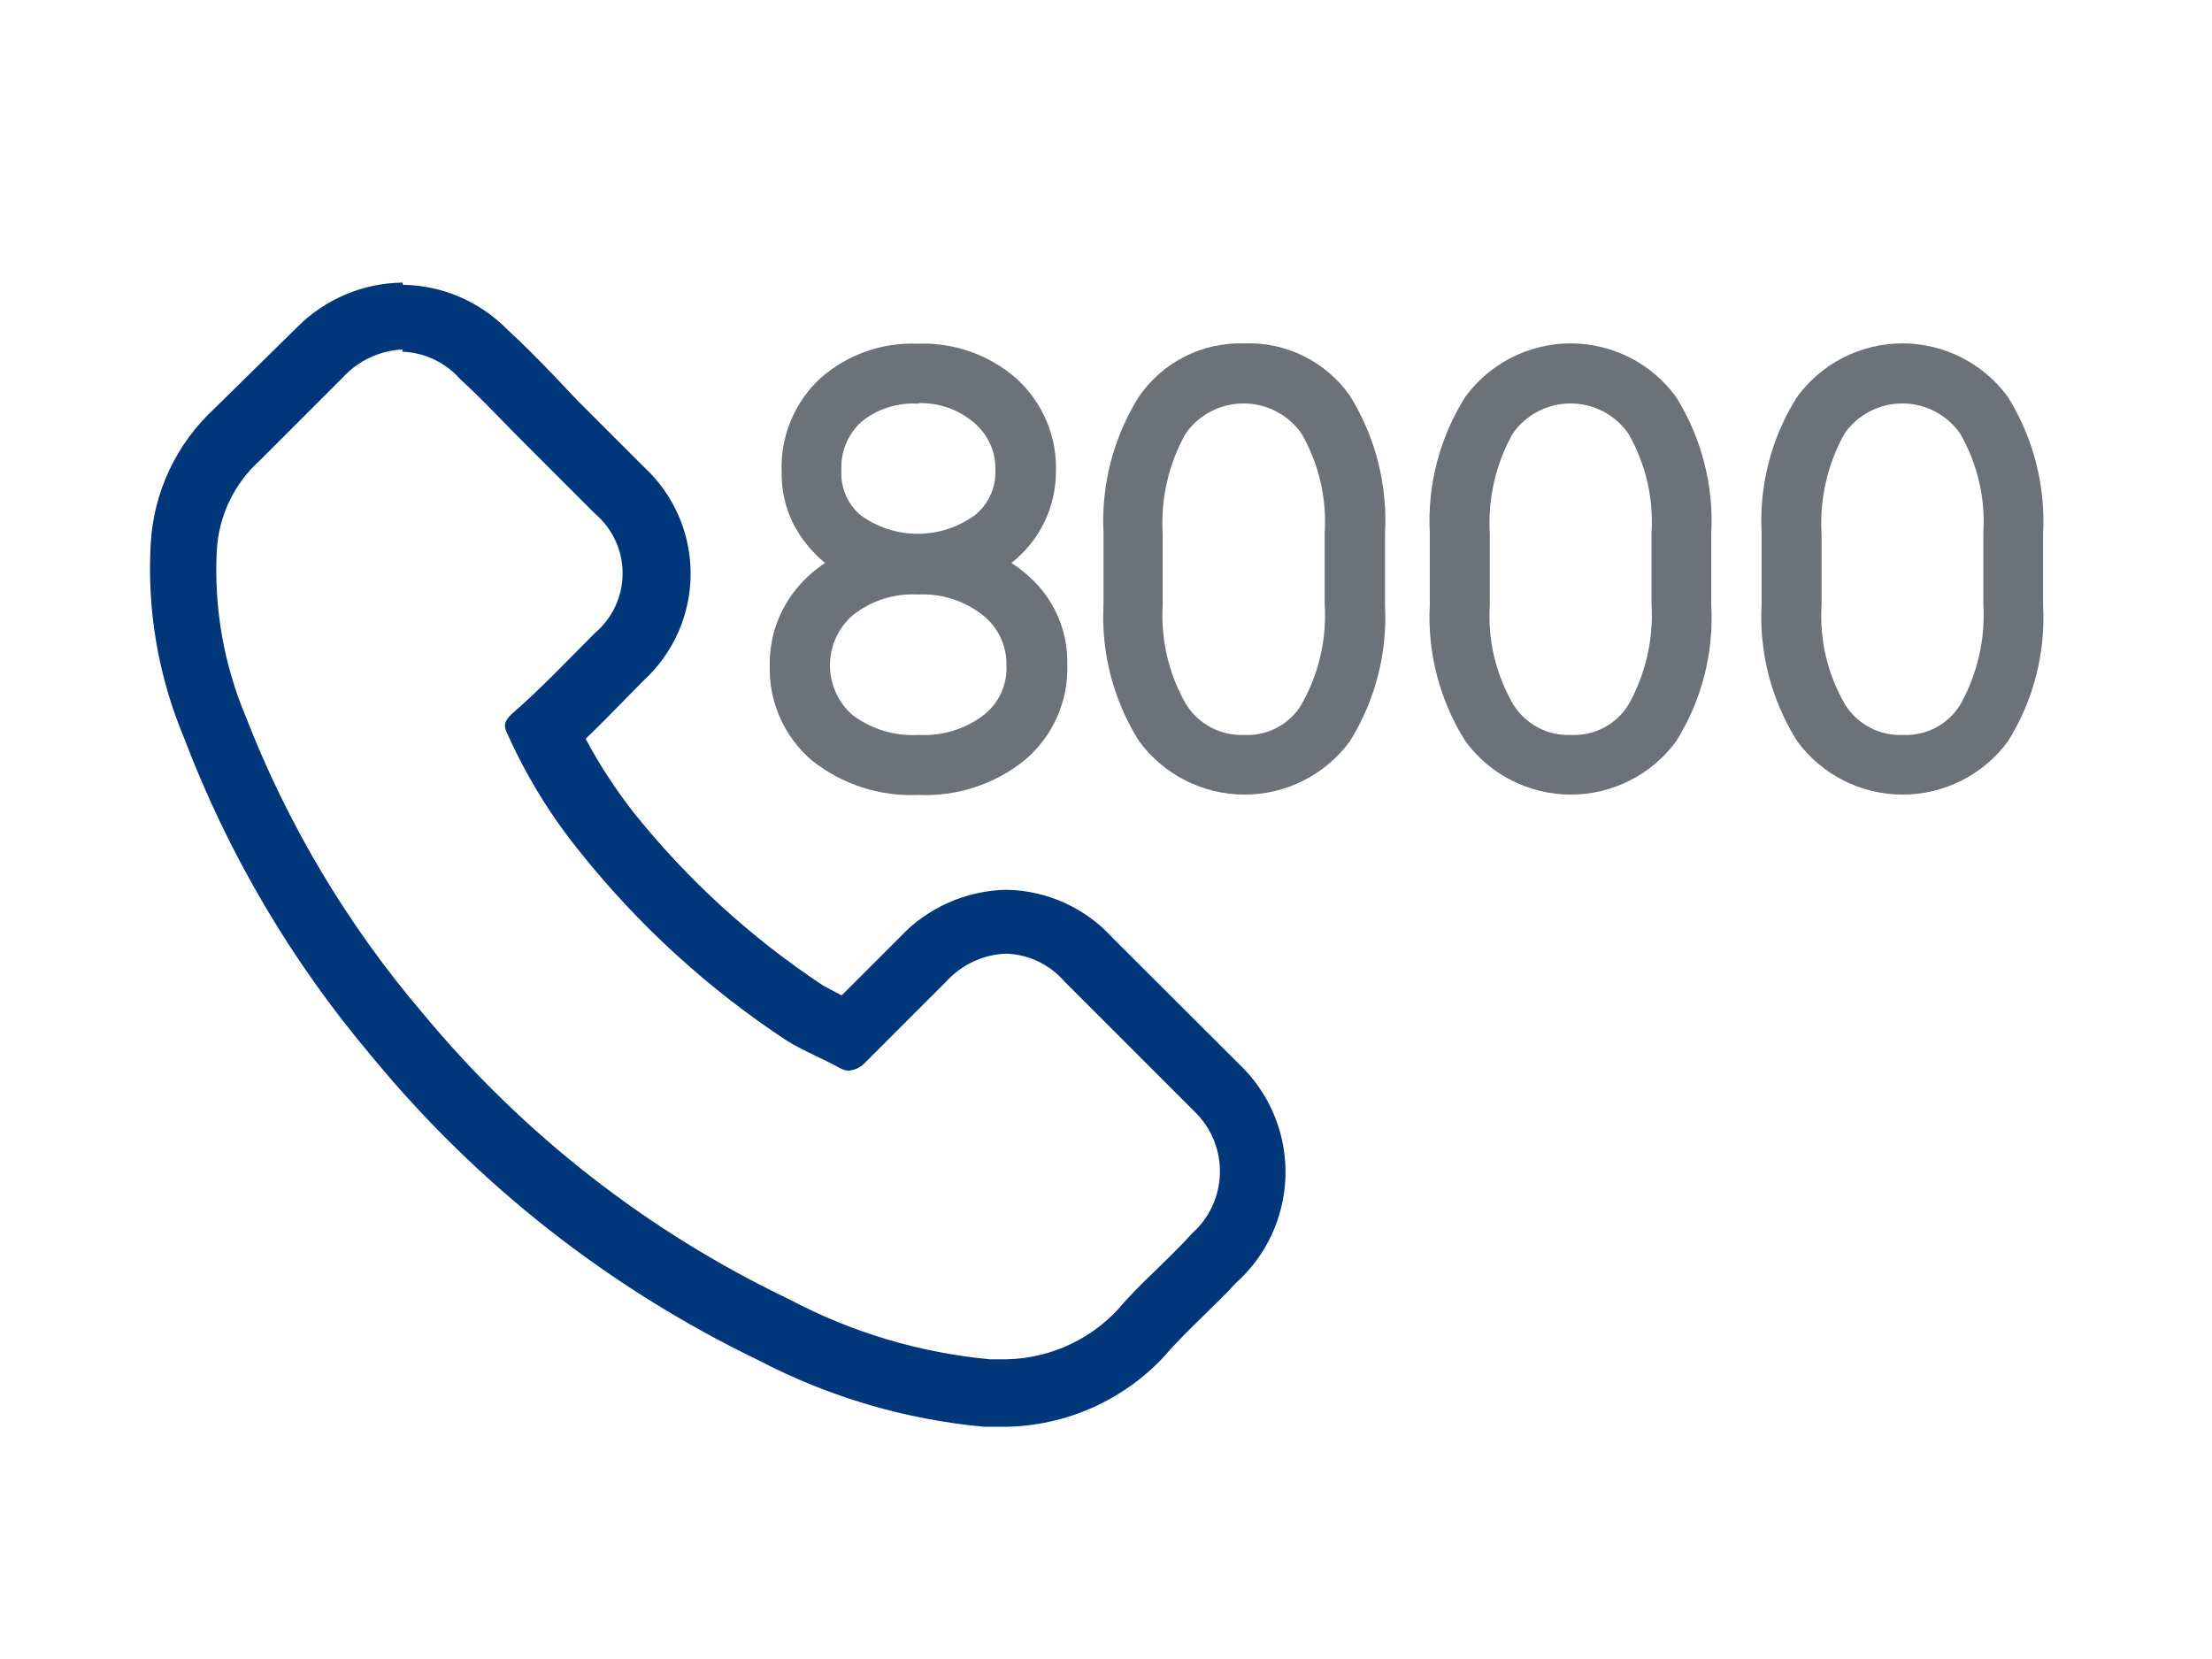 <?xml version="1.0" encoding="UTF-8"?>
<svg width="80px" height="60px" viewBox="0 0 80 60" version="1.1" xmlns="http://www.w3.org/2000/svg" xmlns:xlink="http://www.w3.org/1999/xlink">
    <title>Artboard</title>
    <g id="Artboard" stroke="none" stroke-width="1" fill="none" fill-rule="evenodd">
        <g id="ic-ventas-8000" transform="translate(-10, -20)">
            <path d="M24.55,32.72 C25.358,32.749 26.118,33.111 26.65,33.72 C27.48,34.47 28.22,35.29 29.12,36.18 L31.51,38.57 C32.149,39.108 32.517,39.9 32.517,40.735 C32.517,41.57 32.149,42.362 31.51,42.9 C30.51,43.9 29.57,44.9 28.51,45.82 C28.21,46.11 28.21,46.26 28.36,46.56 C29.05,48.096 29.937,49.535 31,50.84 C33.114,53.484 35.632,55.779 38.46,57.64 C39.06,58.01 39.81,58.31 40.4,58.64 C40.491,58.692 40.595,58.72 40.7,58.72 C40.897,58.704 41.083,58.623 41.23,58.49 L44.23,55.49 C44.787,54.881 45.565,54.52 46.39,54.49 C47.199,54.517 47.959,54.879 48.49,55.49 L53.27,60.27 C53.841,60.856 54.147,61.65 54.119,62.467 C54.091,63.284 53.73,64.055 53.12,64.6 C52.22,65.6 51.25,66.39 50.43,67.36 C49.322,68.55 47.755,69.205 46.13,69.16 L45.8,69.16 C43.268,68.924 40.807,68.19 38.56,67 C33.447,64.558 28.926,61.033 25.31,56.67 C22.58,53.474 20.41,49.839 18.89,45.92 C18.093,44.025 17.734,41.974 17.84,39.92 C17.906,38.661 18.471,37.481 19.41,36.64 L22.41,33.64 C22.967,33.037 23.74,32.677 24.56,32.64 L24.55,32.72 Z M24.56,30.22 C23.128,30.237 21.76,30.815 20.75,31.83 L20.75,31.83 L20.75,31.83 L17.75,34.78 C16.377,36.049 15.552,37.803 15.45,39.67 C15.314,42.064 15.725,44.458 16.65,46.67 C18.242,50.871 20.538,54.77 23.44,58.2 C27.253,62.839 32.031,66.592 37.44,69.2 C39.974,70.524 42.743,71.34 45.59,71.6 L46.06,71.6 C48.354,71.655 50.561,70.723 52.12,69.04 L52.12,69.04 L52.12,69.04 C52.51,68.58 52.98,68.12 53.47,67.64 C53.96,67.16 54.29,66.84 54.71,66.39 C55.793,65.417 56.434,64.046 56.489,62.591 C56.544,61.137 56.006,59.722 55,58.67 L55,58.67 L55,58.67 L50.24,53.92 C49.257,52.837 47.872,52.208 46.41,52.18 C44.94,52.204 43.543,52.825 42.54,53.9 L40.44,56 L39.78,55.65 C37.181,53.933 34.867,51.821 32.92,49.39 C32.264,48.552 31.681,47.659 31.18,46.72 C31.65,46.27 32.11,45.8 32.56,45.34 L33.27,44.62 C34.358,43.625 34.978,42.219 34.978,40.745 C34.978,39.271 34.358,37.865 33.27,36.87 L30.88,34.48 L30,33.55 C29.45,32.98 28.92,32.44 28.34,31.91 C27.344,30.899 25.989,30.32 24.57,30.3 L24.56,30.22 Z" id="Shape" fill="#00377B" fill-rule="nonzero"></path>
            <path d="M46.58,40.36 C47.589,39.57 48.182,38.362 48.19,37.08 C48.236,35.799 47.717,34.563 46.77,33.7 C45.787,32.835 44.509,32.38 43.2,32.43 C41.906,32.374 40.64,32.822 39.67,33.68 C38.727,34.553 38.215,35.796 38.27,37.08 C38.253,38.026 38.572,38.947 39.17,39.68 C39.368,39.931 39.592,40.159 39.84,40.36 C39.465,40.607 39.128,40.906 38.84,41.25 C38.189,42.022 37.834,43 37.84,44.01 C37.785,45.345 38.345,46.631 39.36,47.5 C40.452,48.371 41.824,48.815 43.22,48.75 C44.606,48.813 45.968,48.368 47.05,47.5 C48.081,46.637 48.654,45.344 48.6,44 C48.617,42.988 48.261,42.006 47.6,41.24 C47.302,40.901 46.959,40.605 46.58,40.36 Z M43.24,46.58 C42.377,46.633 41.523,46.378 40.83,45.86 C40.313,45.404 40.017,44.749 40.017,44.06 C40.017,43.371 40.313,42.716 40.83,42.26 C41.496,41.725 42.337,41.454 43.19,41.5 C44.046,41.457 44.888,41.727 45.56,42.26 C46.103,42.698 46.413,43.363 46.4,44.06 C46.434,44.752 46.133,45.419 45.59,45.85 C44.919,46.366 44.085,46.625 43.24,46.58 L43.24,46.58 Z M43.24,34.58 C43.973,34.562 44.686,34.819 45.24,35.3 C45.738,35.722 46.018,36.347 46,37 C46.024,37.63 45.75,38.234 45.26,38.63 C44.027,39.53 42.353,39.53 41.12,38.63 C40.649,38.224 40.394,37.621 40.43,37 C40.399,36.337 40.667,35.695 41.16,35.25 C41.734,34.785 42.462,34.553 43.2,34.6 L43.24,34.58 Z" id="Shape" fill="#6D7278" fill-rule="nonzero"></path>
            <path d="M55,32.42 C53.478,32.369 52.036,33.101 51.18,34.36 C50.265,35.828 49.821,37.542 49.91,39.27 L49.91,41.87 C49.818,43.61 50.269,45.337 51.2,46.81 C52.091,48.022 53.506,48.737 55.01,48.737 C56.514,48.737 57.929,48.022 58.82,46.81 C59.739,45.336 60.183,43.615 60.09,41.88 L60.09,39.31 C60.192,37.552 59.748,35.806 58.82,34.31 C57.95,33.073 56.511,32.361 55,32.42 Z M55,46.58 C54.153,46.617 53.352,46.197 52.9,45.48 C52.271,44.389 51.976,43.137 52.05,41.88 L52.05,39.32 C51.973,38.052 52.261,36.789 52.88,35.68 C53.359,34.997 54.141,34.591 54.975,34.591 C55.809,34.591 56.591,34.997 57.07,35.68 C57.697,36.768 57.989,38.017 57.91,39.27 L57.91,41.84 C57.989,43.109 57.697,44.374 57.07,45.48 C56.636,46.2 55.84,46.623 55,46.58 L55,46.58 Z" id="Shape" fill="#6D7278" fill-rule="nonzero"></path>
            <path d="M70.62,34.36 C69.732,33.141 68.314,32.419 66.805,32.419 C65.296,32.419 63.878,33.141 62.99,34.36 C62.067,35.825 61.62,37.54 61.71,39.27 L61.71,41.87 C61.618,43.61 62.069,45.337 63,46.81 C63.891,48.022 65.306,48.737 66.81,48.737 C68.314,48.737 69.729,48.022 70.62,46.81 C71.544,45.338 71.987,43.615 71.89,41.88 L71.89,39.31 C71.986,37.569 71.542,35.84 70.62,34.36 L70.62,34.36 Z M66.82,46.58 C65.976,46.618 65.177,46.197 64.73,45.48 C64.096,44.391 63.8,43.138 63.88,41.88 L63.88,39.32 C63.803,38.052 64.091,36.789 64.71,35.68 C65.187,34.998 65.967,34.591 66.8,34.591 C67.633,34.591 68.413,34.998 68.89,35.68 C69.517,36.768 69.809,38.017 69.73,39.27 L69.73,41.84 C69.807,43.108 69.519,44.371 68.9,45.48 C68.459,46.199 67.662,46.62 66.82,46.58 L66.82,46.58 Z" id="Shape" fill="#6D7278" fill-rule="nonzero"></path>
            <path d="M82.62,34.36 C81.732,33.141 80.314,32.419 78.805,32.419 C77.296,32.419 75.878,33.141 74.99,34.36 C74.067,35.825 73.62,37.54 73.71,39.27 L73.71,41.87 C73.618,43.61 74.069,45.337 75,46.81 C75.891,48.022 77.306,48.737 78.81,48.737 C80.314,48.737 81.729,48.022 82.62,46.81 C83.544,45.338 83.987,43.615 83.89,41.88 L83.89,39.31 C83.986,37.569 83.542,35.84 82.62,34.36 L82.62,34.36 Z M78.82,46.58 C77.976,46.618 77.177,46.197 76.73,45.48 C76.096,44.391 75.8,43.138 75.88,41.88 L75.88,39.32 C75.803,38.052 76.091,36.789 76.71,35.68 C77.187,34.998 77.967,34.591 78.8,34.591 C79.633,34.591 80.413,34.998 80.89,35.68 C81.517,36.768 81.809,38.017 81.73,39.27 L81.73,41.84 C81.807,43.108 81.519,44.371 80.9,45.48 C80.459,46.199 79.662,46.62 78.82,46.58 L78.82,46.58 Z" id="Shape" fill="#6D7278" fill-rule="nonzero"></path>
            <rect id="Rectangle" x="0" y="0" width="100" height="100"></rect>
        </g>
    </g>
</svg>